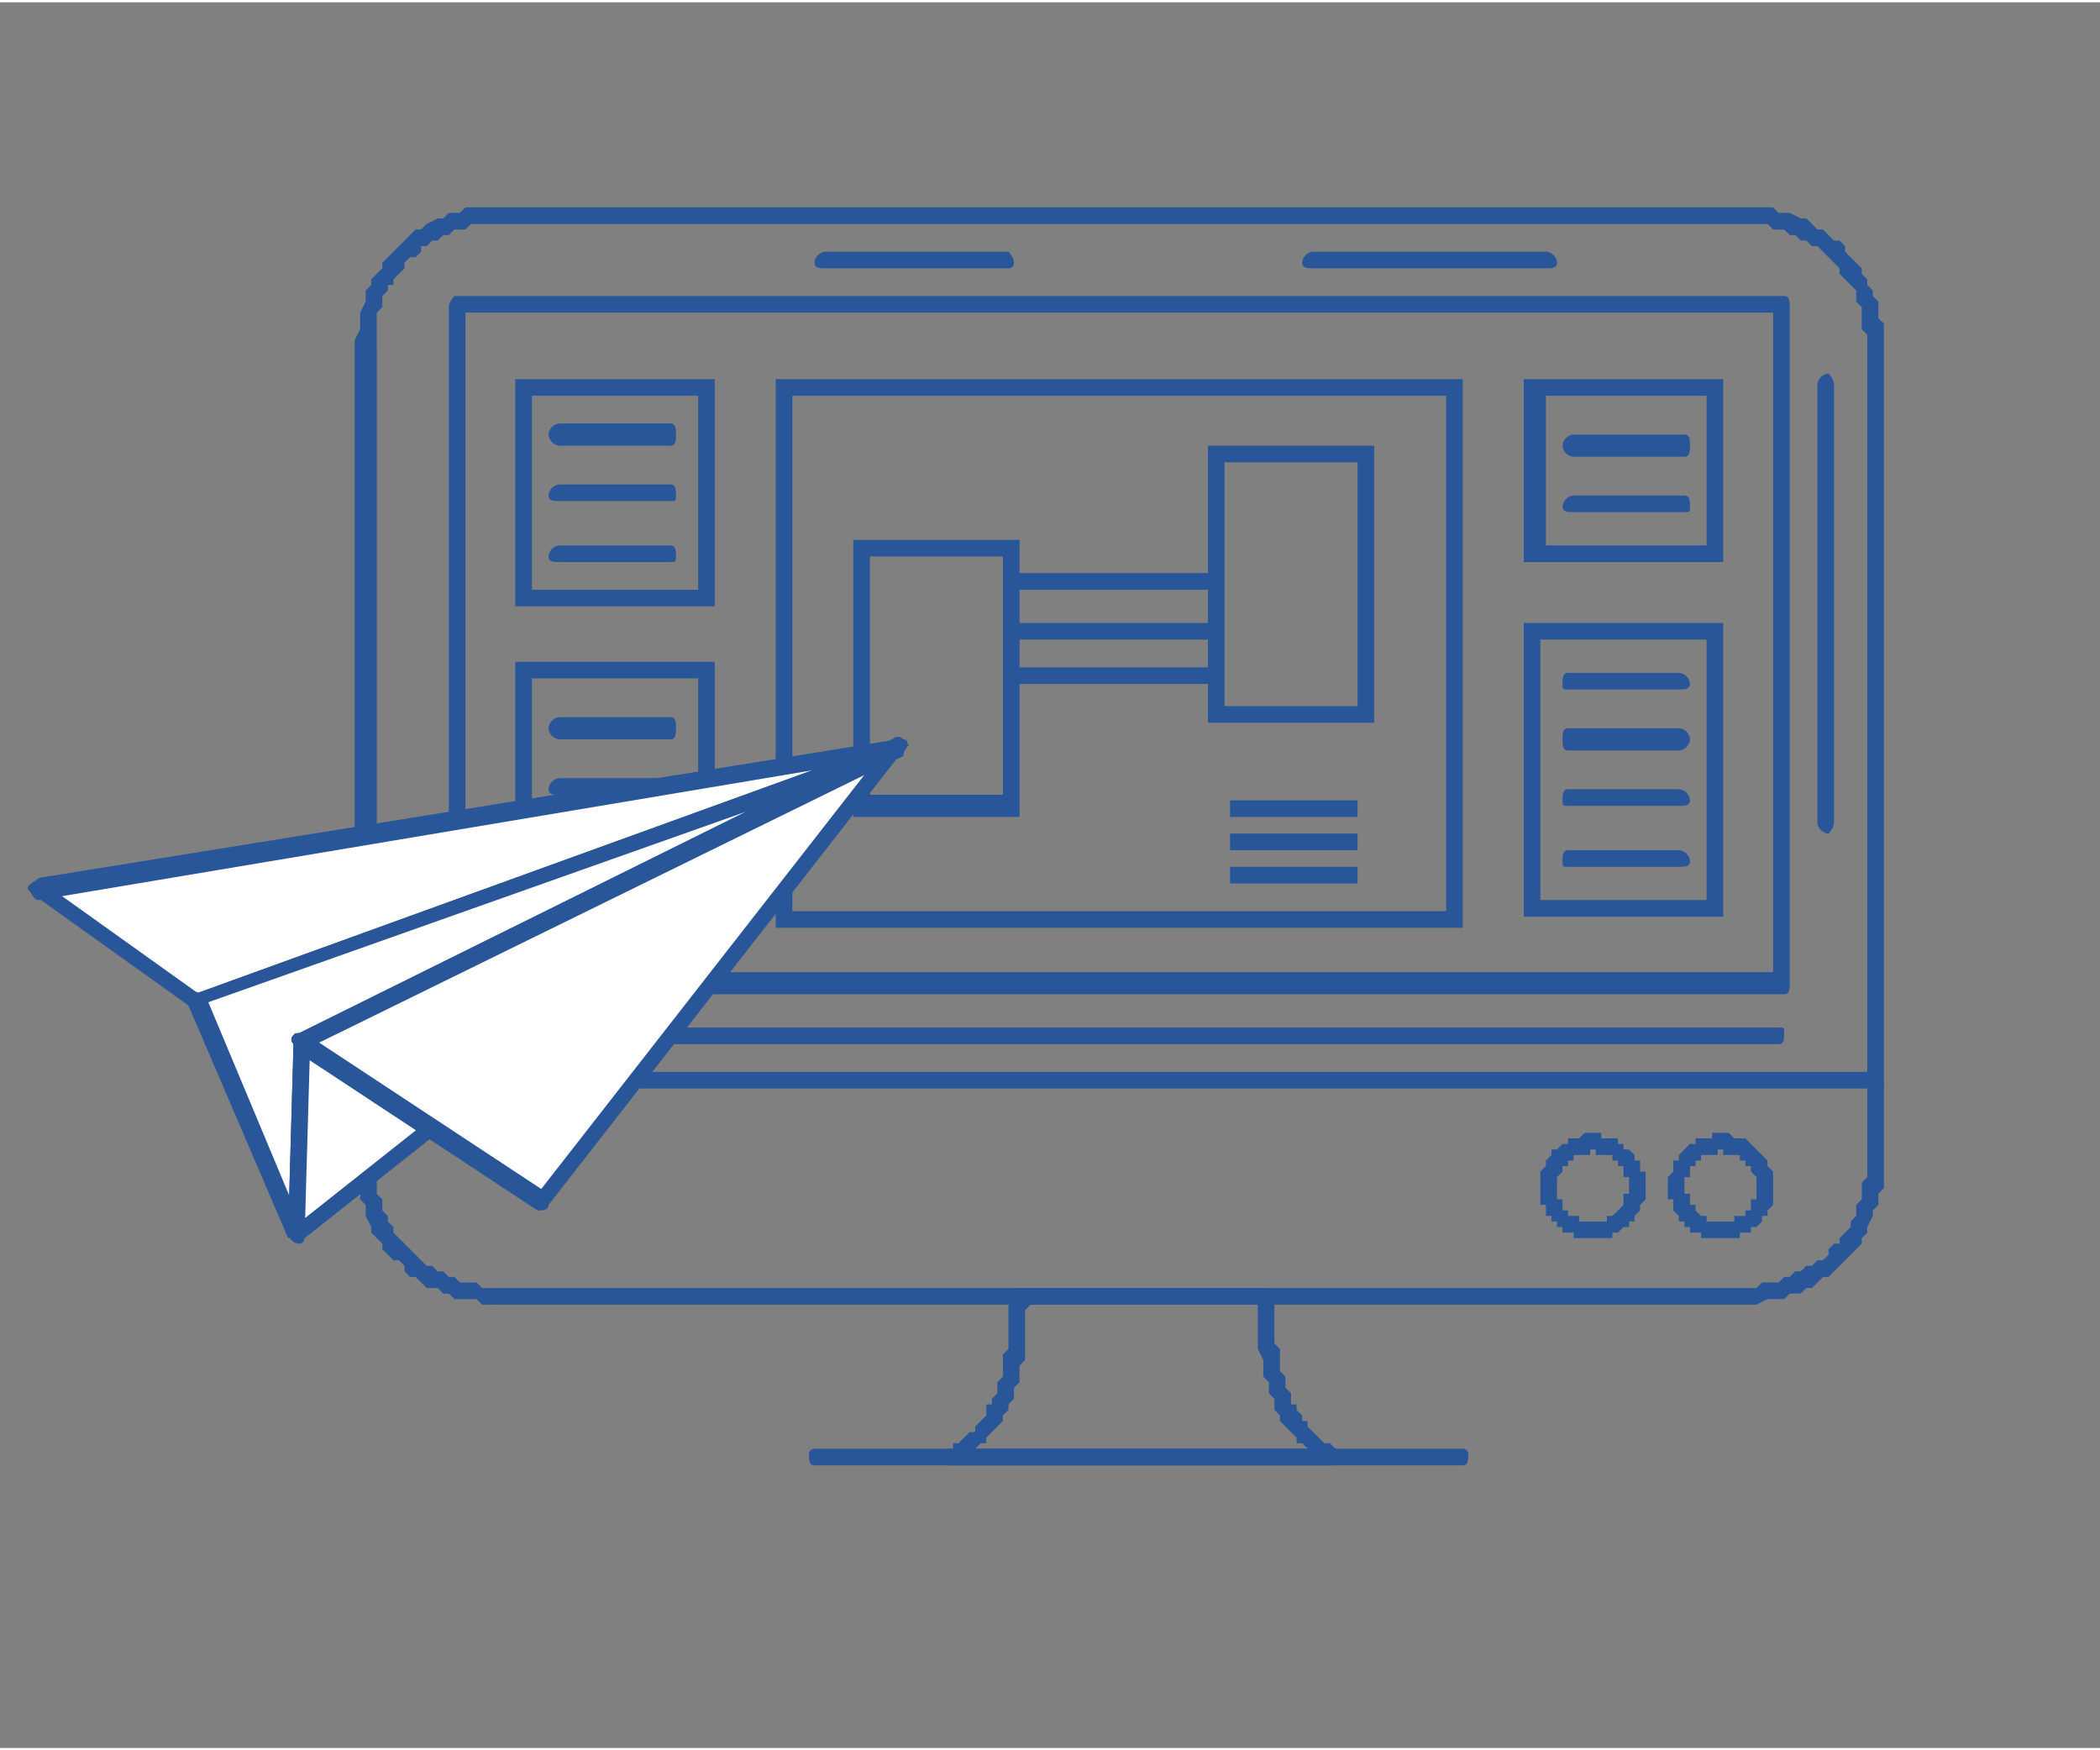 <?xml version="1.0" encoding="UTF-8"?>
<!DOCTYPE svg PUBLIC "-//W3C//DTD SVG 1.1//EN" "http://www.w3.org/Graphics/SVG/1.1/DTD/svg11.dtd">
<!-- Creator: CorelDRAW 2019 (64-Bit) -->
<svg xmlns="http://www.w3.org/2000/svg" xml:space="preserve" width="120px" height="100px" version="1.1" style="shape-rendering:geometricPrecision; text-rendering:geometricPrecision; image-rendering:optimizeQuality; fill-rule:evenodd; clip-rule:evenodd"
viewBox="0 0 37900 31500"
 xmlns:xlink="http://www.w3.org/1999/xlink">
 <rect x="0" y="0" width="37900" height="31500" fill="#808080" stroke="none"/>
 <defs>
  <style type="text/css">
   <![CDATA[
    .fil3 {fill:none}
    .fil2 {fill:white}
    .fil0 {fill:#295698;fill-rule:nonzero}
    .fil1 {fill:#295698;fill-rule:nonzero}
   ]]>
  </style>
 </defs>
 <g id="Слой_x0020_1">
  <g id="_1750064651952">
   <g>
    <g>
     <path class="fil0" d="M31500 4000l-22600 0 0 -300 22600 0 0 0 0 300zm2500 2200l-300 0 0 0 0 -100 0 -100 -100 -100 0 -200 0 -100 0 -100 -100 -100 0 -100 0 -100 -100 -100 0 0 -100 -100 -100 -100 0 -100 -100 -100 -100 -100 0 0 -100 -100 -100 -100 -100 0 -100 -100 -100 0 -100 -100 -100 0 -100 -100 -100 0 -100 0 -100 -100 -100 0 -100 0 -100 0 -100 0 0 -300 100 0 100 0 200 0 100 0 100 100 100 0 100 0 200 100 100 0 100 100 100 100 100 0 100 100 100 100 100 0 100 100 0 100 100 100 100 100 100 100 0 100 100 100 0 100 100 100 0 100 100 100 0 200 0 100 100 100 0 100 0 200 0 100 0 0zm-300 14800l0 -14800 300 0 0 14800 0 0 -300 0zm-2200 2500l0 -300 0 0 100 0 100 0 100 -100 100 0 100 0 100 0 100 -100 100 0 100 -100 100 0 100 -100 100 0 100 -100 100 0 100 -100 0 -100 100 -100 100 0 0 -100 100 -100 100 -100 0 -100 100 -100 0 -100 0 -100 100 -100 0 -100 0 -100 0 -100 100 -100 0 -100 0 -100 300 0 0 100 0 100 0 200 -100 100 0 100 0 100 -100 100 0 100 -100 200 0 100 -100 100 0 100 -100 100 -100 100 -100 100 0 0 -100 100 -100 100 -100 100 -100 0 -100 100 -100 100 -100 0 -100 100 -200 0 -100 100 -100 0 -100 0 -100 0 -200 100 -100 0 -100 0 0 0zm-22600 -300l22600 0 0 300 -22600 0 0 0 0 -300zm-2500 -2200l400 0 0 0 0 100 0 100 0 100 0 100 0 100 100 100 0 100 0 100 100 100 0 100 100 100 0 100 100 100 100 100 0 0 100 100 100 100 100 100 0 0 100 100 100 0 100 100 100 0 100 100 100 0 100 100 100 0 100 0 100 0 100 100 100 0 100 0 0 300 -100 0 -100 0 -100 -100 -200 0 -100 0 -100 0 -100 -100 -100 0 -100 -100 -200 0 -100 -100 -100 -100 -100 0 -100 -100 0 -100 -100 -100 -100 0 -100 -100 -100 -100 0 -100 -100 -100 -100 -100 0 -100 -100 -200 0 -100 0 -100 -100 -100 0 -100 0 -100 0 -200 -100 -100 0 -100 0 0zm400 -14800l0 14800 -400 0 0 -14800 0 0 400 0zm2100 -2500l0 300 0 0 -100 0 -100 0 -100 0 -100 0 -100 100 -100 0 -100 0 -100 100 -100 0 -100 100 -100 0 -100 100 -100 0 0 100 -100 100 -100 0 -100 100 0 100 -100 100 -100 100 0 100 -100 0 0 100 -100 100 0 100 0 100 -100 100 0 100 0 200 0 100 0 100 0 100 -400 0 0 -100 100 -200 0 -100 0 -100 0 -100 100 -200 0 -100 0 -100 100 -100 0 -100 100 -100 100 -100 0 -100 100 -100 100 -100 100 -100 100 -100 0 0 100 -100 100 -100 100 0 100 -100 200 -100 100 0 100 -100 100 0 100 0 100 -100 200 0 100 0 100 0 100 0 0 0z"/>
    </g>
    <g>
     <path class="fil0" d="M23000 23300l-300 0 100 200 -200 0 -100 0 -200 0 -100 0 -200 0 -100 0 -200 0 -100 0 -100 0 -200 0 -100 0 -100 0 -100 0 -200 0 -100 0 -100 0 -100 0 -100 0 -100 0 -200 0 -100 0 -100 0 -100 0 -200 0 -100 0 -200 0 -100 0 -100 0 -200 0 -200 0 -100 0 -200 0 0 -300 200 0 100 0 200 0 200 0 100 0 100 0 200 0 100 0 200 0 100 0 100 0 100 0 200 0 100 0 100 0 100 0 100 0 100 0 200 0 100 0 100 0 100 0 200 0 100 0 100 0 200 0 100 0 200 0 100 0 200 0 100 0 200 0 200 100zm-200 -100c100,0 200,0 200,100 0,100 -100,200 -200,200l0 -300zm1300 3200l0 -300 -100 300 -100 -100 -100 0 -100 -100 0 0 -100 -100 -100 -100 -100 0 0 -100 -100 -100 -100 -100 0 0 -100 -100 0 -100 -100 -100 0 -100 0 -100 -100 -100 0 -100 0 -100 -100 -100 0 -100 0 -100 0 -100 -100 -200 0 -100 0 -100 0 -100 0 -200 0 -100 0 -100 0 -100 0 -200 300 0 0 100 0 200 0 100 0 100 0 100 0 200 0 100 100 100 0 100 0 100 0 100 0 100 100 100 0 100 0 100 100 100 0 100 0 100 100 0 0 100 100 100 0 100 100 0 0 100 100 100 0 0 100 100 0 0 100 100 100 0 100 100 0 0 0 300zm0 -300c100,0 200,100 100,200 0,100 -100,100 -200,100l100 -300zm-7000 0l100 300 -100 -300 300 0 300 0 200 0 300 0 200 0 200 0 200 0 200 0 300 0 200 0 200 0 100 0 200 0 200 0 200 0 200 0 200 0 200 0 200 0 200 0 200 0 200 0 200 0 200 0 200 0 200 0 200 0 300 0 200 0 200 0 300 0 300 0 0 300 -300 0 -300 0 -200 0 -200 0 -300 0 -200 0 -200 0 -200 0 -200 0 -200 0 -200 0 -200 0 -200 0 -200 0 -200 0 -200 0 -200 0 -200 0 -200 0 -200 0 -100 0 -200 0 -200 0 -300 0 -200 0 -200 0 -200 0 -200 0 -300 0 -200 0 -300 0 -300 0 0 -300zm0 300c0,0 -100,-100 -100,-200 0,0 100,-100 100,-100l0 300zm1300 -3200l0 300 200 -200 0 200 -100 100 0 100 0 100 0 200 0 100 0 100 0 100 0 200 -100 100 0 100 0 100 0 100 -100 100 0 100 0 100 -100 100 0 100 -100 100 0 100 -100 100 0 0 -100 100 -100 100 0 100 -100 0 -100 100 0 100 -100 0 -100 100 -100 0 -100 100 -100 -300 100 0 0 -100 100 0 100 -100 0 0 100 -100 100 0 0 -100 100 -100 0 0 100 -100 0 -100 0 -100 100 0 0 -100 100 -100 0 -100 0 -100 100 -100 0 -100 0 -100 0 -100 0 -100 100 -100 0 -100 0 -100 0 -200 0 -100 0 -100 0 -100 0 -200 0 -100 200 -100zm-200 100c0,-100 100,-100 200,-100 100,0 200,0 200,100l-400 0z"/>
    </g>
    <g>
     <path class="fil0" d="M33800 19300c100,0 200,100 200,200 0,100 -100,100 -200,100l0 -300zm-27200 0l27200 0 0 300 -27200 0 0 -300zm0 300c-100,0 -200,0 -200,-100 0,-100 100,-200 200,-200l0 300z"/>
    </g>
    <g>
     <path class="fil0" d="M14700 26400c-100,0 -100,-100 -100,-200 0,0 0,-100 100,-100l0 300zm11700 0l-11700 0 0 -300 11700 0 0 300zm0 -300c100,0 100,100 100,100 0,100 0,200 -100,200l0 -300z"/>
    </g>
    <g>
     <path class="fil0" d="M32800 6900c0,-100 100,-200 200,-200 0,0 100,100 100,200l-300 0zm0 7900l0 -7900 300 0 0 7900 -300 0zm300 0c0,100 -100,200 -100,200 -100,0 -200,-100 -200,-200l300 0z"/>
    </g>
    <g>
     <path class="fil0" d="M23700 4800c-100,0 -200,0 -200,-100 0,-100 100,-200 200,-200l0 300zm4200 0l-4200 0 0 -300 4200 0 0 300zm0 -300c100,0 200,100 200,200 0,100 -100,100 -200,100l0 -300z"/>
    </g>
    <g>
     <path class="fil0" d="M32200 5600l-24000 0 0 -300 24000 0 100 200 -100 100zm0 -300c100,0 100,100 100,200 0,0 0,100 -100,100l0 -300zm-200 12400l0 -12200 300 0 0 12200 -100 200 -200 -200zm300 0c0,100 0,200 -100,200 -100,0 -200,-100 -200,-200l300 0zm-24100 -200l24000 0 0 400 -24000 0 -100 -200 100 -200zm0 400c0,0 -100,-100 -100,-200 0,-100 100,-200 100,-200l0 400zm200 -12400l0 12200 -300 0 0 -12200 100 -200 200 200zm-300 0c0,-100 100,-200 100,-200 100,0 200,100 200,200l-300 0z"/>
    </g>
    <g>
     <g>
      <path class="fil0" d="M29300 22100l-200 -200 0 0 0 0 100 -100 0 0 0 0 0 0 0 0 100 -100 0 0 0 0 0 0 0 -100 0 0 0 0 0 -100 100 0 0 0 0 0 0 -100 0 0 0 0 0 -100 0 0 0 0 0 -100 -100 0 0 0 0 0 0 -100 0 0 0 0 0 -100 0 0 200 -200 0 100 100 0 0 100 0 0 0 0 0 100 100 0 0 100 0 0 0 100 0 0 0 100 0 0 0 0 0 100 0 0 0 100 0 0 -100 100 0 0 0 100 0 0 0 0 -100 100 0 0 0 0 0 100 -100 0 0 100 0 0 -100 0 0 0 0 0zm-1300 -200l200 -200 0 0 0 100 100 0 0 0 0 0 0 100 100 0 0 0 0 0 0 0 100 0 0 100 0 0 0 0 100 0 0 0 0 0 100 0 0 0 0 0 100 0 0 0 0 0 0 0 100 0 0 0 0 0 100 0 0 0 0 -100 100 0 0 0 0 0 200 200 -100 100 0 0 0 0 -100 0 0 100 -100 0 0 0 -100 0 0 0 0 0 -100 0 0 0 -100 0 0 0 -100 0 0 0 -100 0 0 0 0 0 -100 0 0 -100 -100 0 0 0 -100 0 0 0 0 -100 -100 0 0 0 0 -100 -100 0 0 0 0 -100 0 0zm200 -1300l200 300 0 0 -100 0 0 0 0 0 0 0 0 100 -100 0 0 0 0 0 0 100 0 0 0 0 -100 100 0 0 0 0 0 0 0 100 0 0 0 0 0 100 0 0 0 0 0 100 0 0 0 0 0 0 0 100 100 0 0 0 0 100 0 0 0 0 0 0 -200 200 -100 0 0 -100 0 0 0 0 0 -100 -100 0 0 -100 0 0 0 -100 0 0 0 -100 0 0 0 0 0 -100 0 0 0 -100 0 0 0 -100 0 0 100 -100 0 0 0 0 0 -100 0 0 100 -100 0 0 0 0 0 -100 100 0 0 0 100 -100 0 0 0 0zm1300 200l-200 200 0 0 -100 0 0 0 0 -100 0 0 -100 0 0 0 0 0 0 -100 -100 0 0 0 0 0 0 0 -100 0 0 0 0 0 -100 0 0 0 0 -100 0 0 -100 0 0 0 0 100 -100 0 0 0 0 0 -100 0 0 0 0 0 0 0 -100 0 0 0 0 100 -200 -300 0 0 100 0 0 -100 100 0 0 0 0 0 100 0 0 0 100 -100 0 0 100 0 0 0 100 0 0 0 100 0 0 0 0 100 100 0 0 0 100 0 0 0 100 0 0 0 0 100 100 0 0 0 0 100 100 0 0 0 100 100 0 0 0 0 0 0z"/>
     </g>
     <g>
      <path class="fil0" d="M31600 22100l-200 -200 0 0 100 0 0 -100 0 0 0 0 0 0 100 0 0 -100 0 0 0 0 0 0 0 -100 100 0 0 0 0 -100 0 0 0 0 0 0 0 -100 0 0 0 0 0 -100 0 0 0 0 0 -100 0 0 0 0 0 0 -100 -100 0 0 0 0 0 -100 0 0 200 -200 100 100 0 0 0 100 0 0 0 0 100 100 0 0 0 100 0 0 0 100 0 0 0 100 0 0 0 0 0 100 0 0 0 100 0 0 0 100 0 0 -100 100 0 0 0 0 0 100 -100 0 0 0 0 100 0 0 -100 100 0 0 0 0 -100 0 0 0zm-1300 -200l300 -200 0 0 0 100 0 0 0 0 0 0 100 100 0 0 0 0 0 0 100 0 0 0 0 100 0 0 100 0 0 0 0 0 100 0 0 0 0 0 0 0 100 0 0 0 0 0 100 0 0 0 0 0 100 0 0 0 0 0 0 -100 100 0 0 0 0 0 200 200 0 100 -100 0 0 0 -100 0 0 100 0 0 -100 0 0 0 -100 0 0 0 -100 0 0 0 -100 0 0 0 0 0 -100 0 0 0 -100 0 0 0 -100 0 0 -100 -100 0 0 0 0 0 -100 0 0 -100 0 0 -100 0 0 -100 0 0 -100 0 0 -100 0 0zm200 -1300l200 300 0 0 0 0 -100 0 0 0 0 0 0 100 0 0 -100 0 0 0 0 100 0 0 0 0 0 100 0 0 0 0 -100 0 0 100 0 0 0 0 0 100 0 0 0 0 0 100 0 0 0 0 100 0 0 100 0 0 0 0 0 100 0 0 0 0 100 0 -300 200 0 0 -100 -100 0 0 0 0 0 -100 0 0 0 -100 -100 0 0 -100 0 0 0 -100 0 0 0 0 0 -100 0 0 0 -100 0 0 100 -100 0 0 0 -100 0 0 0 0 0 -100 100 0 0 -100 0 0 0 0 100 -100 0 0 0 0 100 -100 0 0 0 0zm1300 200l-200 200 0 0 0 0 -100 0 0 -100 0 0 0 0 -100 0 0 0 0 -100 0 0 -100 0 0 0 0 0 0 0 -100 0 0 0 0 0 -100 0 0 -100 0 0 -100 0 0 0 0 100 0 0 -100 0 0 0 0 0 -100 0 0 0 0 0 0 0 -100 0 0 100 -200 -300 100 0 0 0 0 -100 100 0 0 0 100 0 0 0 100 0 0 -100 0 0 100 0 0 0 100 0 0 0 100 0 0 0 100 100 0 0 100 0 0 0 0 0 100 0 0 0 100 100 0 0 0 0 100 100 0 0 0 0 100 100 0 0 0 0 0 0z"/>
     </g>
    </g>
    <g>
     <path class="fil0" d="M32100 18500c100,0 100,0 100,100 0,100 0,200 -100,200l0 -300zm-22300 0l22300 0 0 300 -22300 0 0 -300zm0 300c-100,0 -200,-100 -200,-200 0,-100 100,-100 200,-100l0 300z"/>
    </g>
    <g>
     <path class="fil0" d="M14900 4800c-100,0 -200,0 -200,-100 0,-100 100,-200 200,-200l0 300zm3300 0l-3300 0 0 -300 3300 0 0 300zm0 -300c0,0 100,100 100,200 0,100 -100,100 -100,100l0 -300z"/>
    </g>
    <g>
     <g>
      <path class="fil1" d="M31000 7100l-3300 0 0 -300 3300 0 100 200 -100 100zm0 -300l100 0 0 200 -100 -200zm-200 3100l0 -2900 300 0 0 2900 -100 200 -200 -200zm300 0l0 200 -100 0 100 -200zm-3400 -100l3300 0 0 300 -3300 0 -200 -200 200 -100zm0 300l-200 0 0 -200 200 200zm200 -3100l0 2900 -400 0 0 -2900 200 -200 200 200zm-400 0l0 -200 200 0 -200 200z"/>
     </g>
     <g>
      <path class="fil1" d="M30900 11500l-3200 0 0 -300 3200 0 200 200 -200 100zm0 -300l200 0 0 200 -200 -200zm-100 5100l0 -4900 300 0 0 4900 -200 200 -100 -200zm300 0l0 200 -200 0 200 -200zm-3400 -100l3200 0 0 300 -3200 0 -200 -200 200 -100zm0 300l-200 0 0 -200 200 200zm100 -5100l0 4900 -300 0 0 -4900 200 -200 100 200zm-300 0l0 -200 200 0 -200 200z"/>
     </g>
     <g>
      <g>
       <path class="fil1" d="M12700 7100l-3200 0 0 -300 3200 0 200 200 -200 100zm0 -300l200 0 0 200 -200 -200zm-100 4000l0 -3800 300 0 0 3800 -200 100 -100 -100zm300 0l0 100 -200 0 200 -100zm-3400 -200l3200 0 0 300 -3200 0 -200 -100 200 -200zm0 300l-200 0 0 -100 200 100zm100 -3900l0 3800 -300 0 0 -3800 200 -200 100 200zm-300 0l0 -200 200 0 -200 200z"/>
      </g>
      <g>
       <path class="fil1" d="M12700 12200l-3200 0 0 -300 3200 0 200 200 -200 100zm0 -300l200 0 0 200 -200 -200zm-100 4400l0 -4200 300 0 0 4200 -200 200 -100 -200zm300 0l0 200 -200 0 200 -200zm-3400 -100l3200 0 0 300 -3200 0 -200 -200 200 -100zm0 300l-200 0 0 -200 200 200zm100 -4400l0 4200 -300 0 0 -4200 200 -200 100 200zm-300 0l0 -200 200 0 -200 200z"/>
      </g>
      <g>
       <g>
        <path class="fil1" d="M10100 8000c-100,0 -200,-100 -200,-200 0,-100 100,-200 200,-200l0 400zm2000 0l-2000 0 0 -400 2000 0 0 400zm0 -400c100,0 100,100 100,200 0,100 0,200 -100,200l0 -400z"/>
       </g>
       <g>
        <path class="fil1" d="M10100 9000c-100,0 -200,0 -200,-100 0,-100 100,-200 200,-200l0 300zm2000 0l-2000 0 0 -300 2000 0 0 300zm0 -300c100,0 100,100 100,200 0,100 0,100 -100,100l0 -300z"/>
       </g>
       <g>
        <path class="fil1" d="M10100 10100c-100,0 -200,0 -200,-100 0,-100 100,-200 200,-200l0 300zm2000 0l-2000 0 0 -300 2000 0 0 300zm0 -300c100,0 100,100 100,200 0,100 0,100 -100,100l0 -300z"/>
       </g>
      </g>
      <g>
       <g>
        <path class="fil1" d="M10100 13300c-100,0 -200,-100 -200,-200 0,-100 100,-200 200,-200l0 400zm2000 0l-2000 0 0 -400 2000 0 0 400zm0 -400c100,0 100,100 100,200 0,100 0,200 -100,200l0 -400z"/>
       </g>
       <g>
        <path class="fil1" d="M10100 14300c-100,0 -200,0 -200,-100 0,-100 100,-200 200,-200l0 300zm2000 0l-2000 0 0 -300 2000 0 0 300zm0 -300c100,0 100,100 100,200 0,100 0,100 -100,100l0 -300z"/>
       </g>
       <g>
        <path class="fil1" d="M10100 15400c-100,0 -200,0 -200,-100 0,-100 100,-200 200,-200l0 300zm2000 0l-2000 0 0 -300 2000 0 0 300zm0 -300c100,0 100,100 100,200 0,100 0,100 -100,100l0 -300z"/>
       </g>
      </g>
     </g>
     <g>
      <path class="fil1" d="M28400 8200c-100,0 -200,-100 -200,-200 0,-100 100,-200 200,-200l0 400zm2000 0l-2000 0 0 -400 2000 0 0 400zm0 -400c100,0 100,100 100,200 0,100 0,200 -100,200l0 -400z"/>
     </g>
     <g>
      <path class="fil1" d="M28400 9200c-100,0 -200,0 -200,-100 0,-100 100,-200 200,-200l0 300zm2000 0l-2000 0 0 -300 2000 0 0 300zm0 -300c100,0 100,100 100,200 0,100 0,100 -100,100l0 -300z"/>
     </g>
     <g>
      <path class="fil1" d="M28300 12400c-100,0 -100,0 -100,-100 0,-100 0,-200 100,-200l0 300zm2000 0l-2000 0 0 -300 2000 0 0 300zm0 -300c100,0 200,100 200,200 0,100 -100,100 -200,100l0 -300z"/>
     </g>
     <g>
      <g>
       <path class="fil1" d="M28300 13500c-100,0 -100,-100 -100,-200 0,-100 0,-200 100,-200l0 400zm2000 0l-2000 0 0 -400 2000 0 0 400zm0 -400c100,0 200,100 200,200 0,100 -100,200 -200,200l0 -400z"/>
      </g>
      <g>
       <path class="fil1" d="M28300 14500c-100,0 -100,0 -100,-100 0,-100 0,-200 100,-200l0 300zm2000 0l-2000 0 0 -300 2000 0 0 300zm0 -300c100,0 200,100 200,200 0,100 -100,100 -200,100l0 -300z"/>
      </g>
      <g>
       <path class="fil1" d="M28300 15600c-100,0 -100,0 -100,-100 0,-100 0,-200 100,-200l0 300zm2000 0l-2000 0 0 -300 2000 0 0 300zm0 -300c100,0 200,100 200,200 0,100 -100,100 -200,100l0 -300z"/>
      </g>
     </g>
    </g>
    <g>
     <polygon class="fil1" points="24500,14700 22200,14700 22200,14400 24500,14400 "/>
    </g>
    <g>
     <polygon class="fil1" points="24500,15300 22200,15300 22200,15000 24500,15000 "/>
    </g>
    <g>
     <polygon class="fil1" points="24500,15900 22200,15900 22200,15600 24500,15600 "/>
    </g>
    <g>
     <path class="fil1" d="M26300 7100l-12200 0 0 -300 12200 0 100 100 -100 200zm0 -300l100 0 0 100 -100 -100zm-200 9800l0 -9700 300 0 0 9700 -100 100 -200 -100zm300 0l0 100 -100 0 100 -100zm-12300 -200l12200 0 0 300 -12200 0 -100 -100 100 -200zm0 300l-100 0 0 -100 100 100zm200 -9800l0 9700 -300 0 0 -9700 100 -100 200 100zm-300 0l0 -100 100 0 -100 100z"/>
    </g>
    <g>
     <path class="fil1" d="M24600 8300l-2600 0 0 -300 2600 0 200 200 -200 100zm0 -300l200 0 0 200 -200 -200zm-100 4800l0 -4600 300 0 0 4600 -200 200 -100 -200zm300 0l0 200 -200 0 200 -200zm-2800 -100l2600 0 0 300 -2600 0 -200 -200 200 -100zm0 300l-200 0 0 -200 200 200zm100 -4800l0 4600 -300 0 0 -4600 200 -200 100 200zm-300 0l0 -200 200 0 -200 200z"/>
    </g>
    <g>
     <path class="fil1" d="M18200 10000l-2600 0 0 -300 2600 0 200 100 -200 200zm0 -300l200 0 0 100 -200 -100zm-100 4800l0 -4700 300 0 0 4700 -200 200 -100 -200zm300 0l0 200 -200 0 200 -200zm-2800 -200l2600 0 0 400 -2600 0 -200 -200 200 -200zm0 400l-200 0 0 -200 200 200zm100 -4900l0 4700 -300 0 0 -4700 200 -100 100 100zm-300 0l0 -100 200 0 -200 100z"/>
    </g>
    <g>
     <polygon class="fil1" points="18200,12000 22000,12000 22000,12300 18200,12300 "/>
    </g>
    <g>
     <polygon class="fil1" points="18200,11200 22000,11200 22000,11500 18200,11500 "/>
    </g>
    <g>
     <polygon class="fil1" points="18200,10300 22000,10300 22000,10600 18200,10600 "/>
    </g>
   </g>
   <g>
    <g>
     <polygon class="fil2" points="16200,13400 700,16000 3500,18000 "/>
     <path id="1" class="fil1" d="M700 15800l15500 -2500 0 300 -15500 2600 -100 -100 100 -300zm0 400c-100,0 -100,-100 -200,-200 0,-100 100,-100 200,-200l0 400zm2700 1900l-2800 -2000 200 -200 2800 2000 0 200 -200 0zm200 -200c100,0 100,100 0,200 0,100 -100,100 -200,0l200 -200zm12700 -4300l-12700 4500 -100 -200 12700 -4600 0 0 100 300zm-100 -300c0,-100 100,0 200,100 0,0 -100,100 -100,200l-100 -300z"/>
    </g>
    <g>
     <polygon class="fil2" points="5400,22200 3500,18000 16200,13400 5400,18700 "/>
     <path id="1" class="fil1" d="M3700 17900l1800 4300 -300 100 -1800 -4200 100 -200 200 0zm-300 200c-100,-100 0,-200 100,-200 0,-100 100,0 200,0l-300 200zm12900 -4500l-12700 4500 -100 -200 12700 -4600 100 300 0 0zm-100 -300c0,-100 100,0 200,100 0,0 -100,100 -100,200l-100 -300zm-10800 5300l10700 -5300 200 300 -10800 5300 -200 -200 100 -100zm100 300c-100,0 -200,0 -200,-100 -100,-100 0,-200 100,-200l100 300zm-300 3300l100 -3500 300 0 -100 3500 -300 100 0 -100zm300 0c0,100 0,200 -100,200 -100,0 -200,-100 -200,-200l300 0z"/>
    </g>
    <g>
     <polygon class="fil2" points="7800,20300 5400,22200 5400,18700 "/>
     <path id="1" class="fil1" d="M5300 22100l2400 -1900 200 200 -2400 1900 -300 -100 100 -100zm200 200c-100,100 -200,100 -200,0 -100,-100 -100,-200 0,-200l200 200zm100 -3600l-100 3500 -300 0 100 -3500 200 -100 100 100zm-300 0c0,-100 0,-100 100,-100 100,0 200,100 200,100l-300 0zm2400 1700l-2400 -1500 200 -300 2400 1600 0 200 -200 0zm200 -200c100,0 100,100 100,200 -100,100 -200,100 -300,0l200 -200z"/>
    </g>
    <g>
     <polygon class="fil2" points="5400,18700 9800,21600 16200,13400 "/>
     <path id="1" class="fil1" d="M9700 21800l-4400 -2900 200 -300 4400 2900 0 200 -200 100zm200 -300c0,0 100,100 0,200 0,100 -100,100 -200,100l200 -300zm6400 -8000l-6400 8200 -200 -200 6400 -8200 0 0 200 200zm-200 -200c0,0 100,-100 200,0 100,0 100,100 0,200l-200 -200zm-10700 5300l10700 -5300 200 300 -10800 5300 -200 0 100 -300zm100 300c-100,0 -200,0 -200,-100 -100,-100 0,-200 100,-200l100 300z"/>
    </g>
   </g>
  </g>
  <rect class="fil3" width="37900" height="31500"/>
 </g>
</svg>

